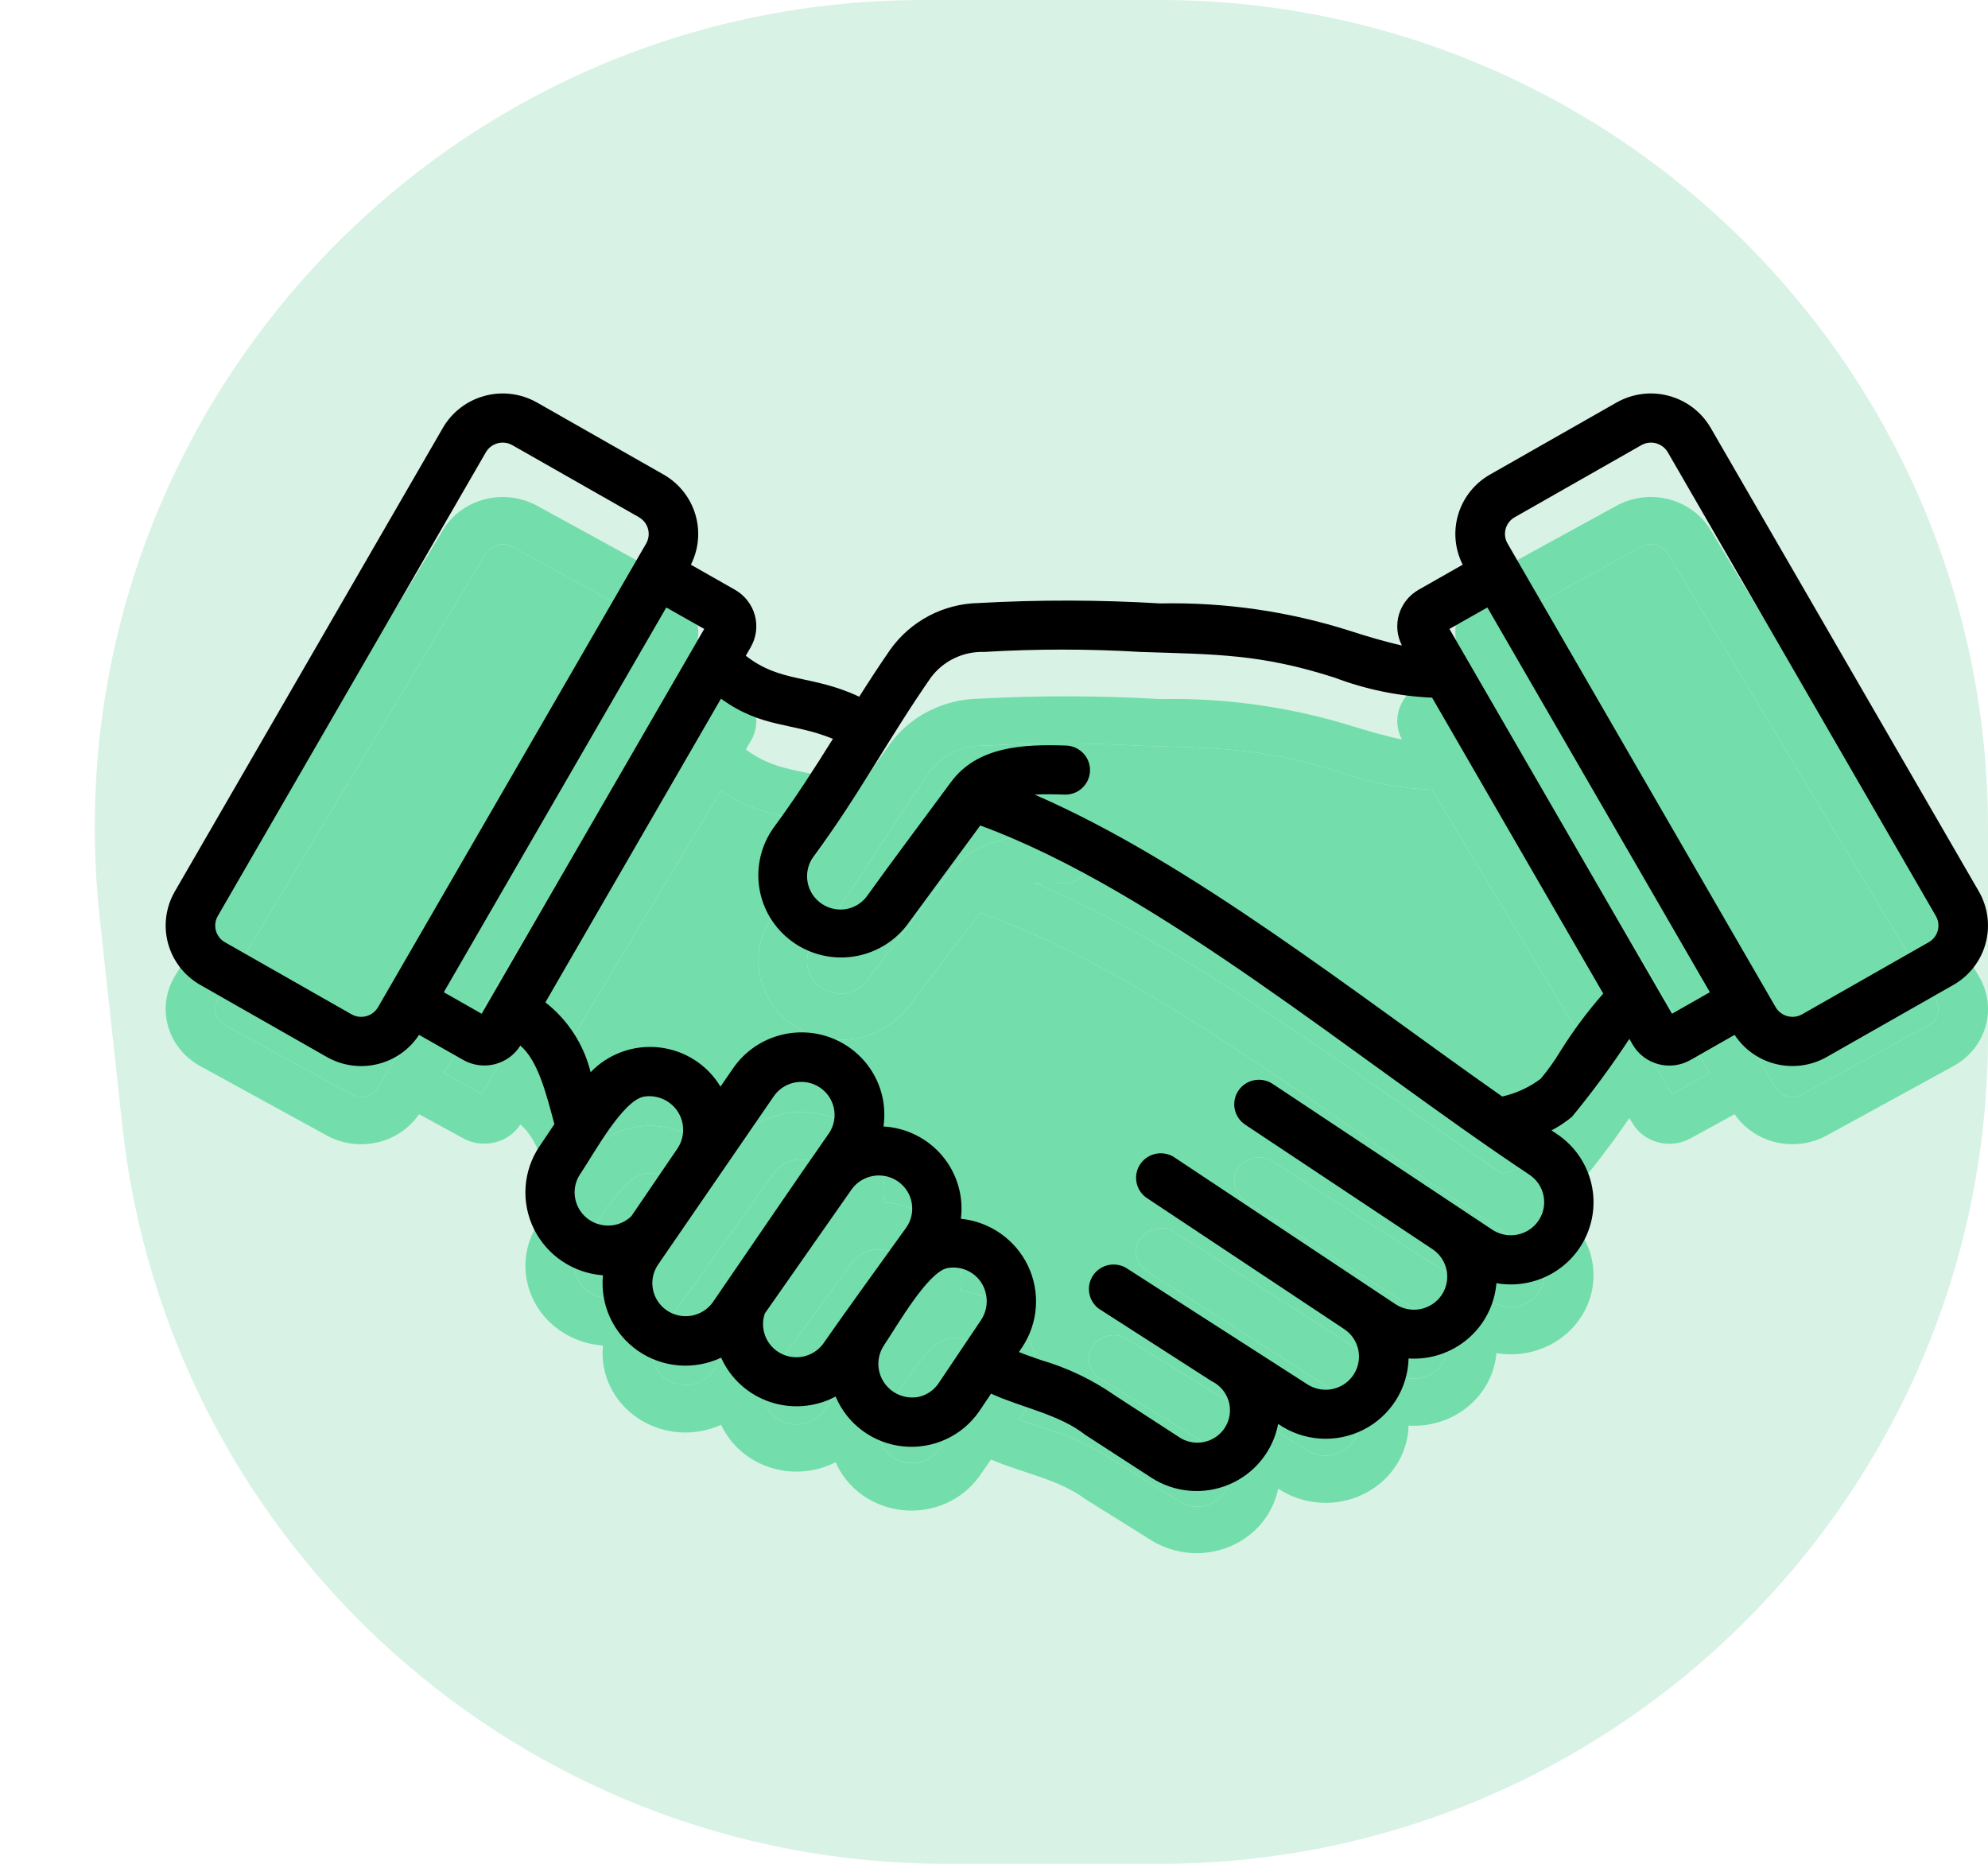 <svg width="96" height="90" viewBox="0 0 96 90" fill="none" xmlns="http://www.w3.org/2000/svg">
<path d="M4.815 44.32C2.244 20.658 20.78 0 44.581 0H56C78.091 0 96 17.909 96 40V50C96 72.091 78.091 90 56 90H45.667C25.248 90 8.107 74.62 5.901 54.32L4.815 44.32Z" fill="#41C184" fill-opacity="0.2"/>
<path fill-rule="evenodd" clip-rule="evenodd" d="M30.861 29.756C31.074 29.875 31.229 30.069 31.293 30.296C31.357 30.523 31.325 30.765 31.204 30.97L18.252 52.522C18.127 52.726 17.924 52.874 17.685 52.936C17.447 52.997 17.193 52.966 16.978 52.85L10.856 49.496C10.643 49.377 10.488 49.183 10.425 48.956C10.361 48.729 10.394 48.487 10.516 48.283L23.465 26.729C23.589 26.525 23.793 26.377 24.031 26.315C24.269 26.254 24.523 26.284 24.738 26.401L30.86 29.753L30.861 29.756ZM34.007 34.941L32.175 33.944L21.431 51.821L23.26 52.823L34.007 34.941ZM79.262 26.401C79.477 26.284 79.731 26.254 79.969 26.315C80.207 26.377 80.411 26.525 80.535 26.729L93.484 48.283C93.606 48.487 93.638 48.73 93.574 48.957C93.51 49.184 93.355 49.378 93.142 49.496L87.022 52.849C86.807 52.965 86.553 52.996 86.315 52.935C86.076 52.873 85.873 52.725 85.748 52.521L72.797 30.967C72.675 30.763 72.643 30.521 72.707 30.294C72.771 30.066 72.926 29.872 73.139 29.754L79.262 26.401ZM71.825 33.944L69.993 34.941L80.74 52.823L82.569 51.821L71.825 33.944ZM47.617 65.88C47.581 65.681 47.504 65.492 47.39 65.322C47.277 65.151 47.13 65.005 46.956 64.889C46.783 64.774 46.588 64.692 46.382 64.649C46.176 64.606 45.963 64.603 45.755 64.639C44.808 64.812 43.317 67.326 42.691 68.224C42.514 68.477 42.419 68.774 42.416 69.078C42.414 69.382 42.505 69.68 42.677 69.936C42.849 70.192 43.096 70.394 43.387 70.518C43.677 70.641 44 70.681 44.314 70.633C44.718 70.56 45.076 70.337 45.309 70.013L47.379 67.048C47.616 66.703 47.702 66.282 47.617 65.877V65.88ZM43.746 62.779C42.409 64.579 41.047 66.363 39.733 68.18C39.501 68.47 39.168 68.671 38.795 68.749C38.422 68.826 38.032 68.774 37.695 68.601C37.359 68.429 37.097 68.148 36.958 67.808C36.818 67.469 36.81 67.093 36.934 66.748L41.132 60.974C41.256 60.81 41.413 60.671 41.593 60.565C41.773 60.459 41.974 60.388 42.183 60.356C42.392 60.324 42.606 60.331 42.812 60.378C43.018 60.425 43.212 60.51 43.384 60.628C43.555 60.746 43.701 60.896 43.812 61.068C43.923 61.24 43.998 61.432 44.031 61.632C44.065 61.831 44.057 62.035 44.008 62.232C43.959 62.429 43.87 62.615 43.746 62.779ZM31.764 64.497C31.533 64.834 31.449 65.244 31.532 65.639C31.614 66.033 31.855 66.382 32.203 66.608C32.551 66.835 32.978 66.922 33.393 66.851C33.808 66.78 34.177 66.557 34.421 66.228C36.291 63.61 38.141 60.977 40.038 58.366C40.27 58.029 40.353 57.619 40.271 57.224C40.189 56.83 39.948 56.481 39.599 56.255C39.251 56.028 38.824 55.941 38.409 56.011C37.994 56.083 37.625 56.306 37.382 56.635L31.764 64.497ZM72.542 56.668C73.215 56.522 73.848 56.242 74.398 55.845C74.751 55.44 75.07 55.01 75.353 54.558C75.965 53.615 76.656 52.721 77.419 51.884L69.156 38.135C67.547 38.068 65.961 37.755 64.457 37.207C60.883 36.099 58.718 36.125 55.074 36.01C52.558 35.864 50.036 35.864 47.521 36.01C47.024 35.995 46.531 36.095 46.084 36.302C45.636 36.509 45.248 36.817 44.953 37.199C42.925 40.001 41.5 42.63 39.284 45.523C39.097 45.768 38.989 46.06 38.975 46.364C38.961 46.667 39.041 46.968 39.204 47.228C39.367 47.488 39.607 47.697 39.894 47.828C40.181 47.959 40.501 48.007 40.816 47.965C41.218 47.907 41.582 47.705 41.833 47.4C43.171 45.608 44.564 43.833 45.926 42.053C47.204 40.385 49.451 40.292 51.485 40.361C51.802 40.371 52.101 40.502 52.316 40.723C52.532 40.944 52.647 41.238 52.636 41.541C52.625 41.843 52.489 42.128 52.257 42.334C52.026 42.541 51.718 42.651 51.401 42.64C50.901 42.622 50.412 42.617 49.964 42.64C57.498 45.783 65.405 51.853 72.542 56.668ZM26.771 57.948C26.371 56.524 25.982 55.006 25.128 54.302C24.849 54.732 24.406 55.043 23.892 55.167C23.378 55.292 22.834 55.221 22.373 54.97L20.236 53.803C19.773 54.485 19.055 54.971 18.228 55.163C17.402 55.355 16.53 55.238 15.791 54.836L9.668 51.48C8.905 51.06 8.347 50.369 8.116 49.557C7.886 48.745 8.001 47.88 8.437 47.148L21.389 25.594C21.828 24.865 22.553 24.332 23.403 24.111C24.253 23.891 25.16 24.001 25.926 24.417L32.049 27.77C32.785 28.176 33.332 28.835 33.576 29.613C33.82 30.392 33.744 31.23 33.362 31.956L35.496 33.124C35.966 33.382 36.309 33.807 36.451 34.306C36.593 34.805 36.522 35.337 36.254 35.786L36.014 36.187C37.723 37.472 39.175 37.047 41.492 38.09C41.977 37.353 42.47 36.624 42.991 35.901C43.475 35.247 44.112 34.71 44.852 34.335C45.592 33.959 46.414 33.755 47.252 33.738C50.179 33.581 53.112 33.587 56.038 33.756C59.145 33.694 62.241 34.126 65.199 35.033C66.015 35.286 66.898 35.541 67.698 35.71C67.459 35.263 67.408 34.746 67.557 34.264C67.706 33.783 68.043 33.375 68.498 33.124L70.633 31.956C70.251 31.229 70.175 30.391 70.419 29.613C70.664 28.835 71.21 28.175 71.947 27.77L78.069 24.417C78.835 24.001 79.742 23.891 80.592 24.111C81.442 24.332 82.166 24.865 82.606 25.594L95.564 47.148C95.999 47.88 96.114 48.745 95.884 49.557C95.653 50.369 95.095 51.06 94.332 51.48L88.209 54.833C87.471 55.235 86.599 55.353 85.773 55.162C84.946 54.97 84.228 54.484 83.764 53.803L81.627 54.974C81.156 55.23 80.599 55.298 80.076 55.163C79.554 55.027 79.109 54.7 78.839 54.251L78.681 53.989C77.825 55.245 76.898 56.456 75.905 57.617C75.6 57.857 75.271 58.067 74.921 58.242L75.193 58.417C75.951 58.907 76.51 59.63 76.777 60.467C77.044 61.303 77.003 62.201 76.66 63.012C76.317 63.822 75.693 64.496 74.893 64.92C74.092 65.344 73.164 65.493 72.262 65.342C72.176 66.34 71.684 67.266 70.89 67.92C70.097 68.575 69.066 68.905 68.02 68.841C68.002 69.532 67.788 70.206 67.401 70.79C67.014 71.374 66.469 71.848 65.823 72.159C65.177 72.471 64.454 72.61 63.733 72.561C63.01 72.513 62.316 72.278 61.722 71.882C61.6 72.5 61.321 73.079 60.908 73.57C60.496 74.06 59.964 74.445 59.359 74.692C58.753 74.939 58.094 75.04 57.438 74.986C56.782 74.931 56.15 74.724 55.599 74.381L52.4 72.384C51.142 71.429 49.308 71.117 47.859 70.475L47.273 71.314C46.867 71.873 46.312 72.318 45.664 72.601C45.017 72.884 44.301 72.996 43.593 72.923C42.885 72.851 42.211 72.598 41.64 72.191C41.07 71.783 40.625 71.237 40.352 70.608C39.869 70.856 39.338 71.007 38.791 71.049C38.244 71.092 37.694 71.027 37.175 70.858C36.656 70.688 36.179 70.418 35.774 70.064C35.37 69.711 35.045 69.281 34.822 68.803C34.182 69.094 33.472 69.218 32.765 69.161C32.059 69.104 31.38 68.869 30.8 68.48C30.219 68.09 29.758 67.56 29.462 66.945C29.166 66.329 29.047 65.649 29.117 64.975C28.413 64.925 27.736 64.701 27.151 64.324C26.567 63.947 26.096 63.43 25.785 62.825C25.474 62.221 25.334 61.548 25.38 60.876C25.425 60.204 25.654 59.555 26.044 58.993L26.771 57.952V57.948ZM28.027 60.258C28.68 59.322 30.065 56.861 31.092 56.673C31.406 56.624 31.729 56.664 32.019 56.788C32.31 56.912 32.557 57.114 32.729 57.37C32.901 57.625 32.992 57.924 32.989 58.228C32.987 58.532 32.892 58.828 32.715 59.082L30.485 62.233C30.198 62.498 29.817 62.652 29.418 62.665C29.018 62.678 28.628 62.549 28.322 62.303C28.017 62.057 27.817 61.711 27.763 61.333C27.708 60.955 27.802 60.571 28.027 60.255V60.258ZM26.337 52.292C27.424 53.111 28.193 54.254 28.521 55.538C28.942 55.116 29.46 54.792 30.034 54.592C30.608 54.392 31.223 54.322 31.83 54.386C32.437 54.451 33.02 54.649 33.534 54.965C34.048 55.281 34.478 55.706 34.791 56.207L35.408 55.347C35.919 54.636 36.667 54.11 37.531 53.857C38.394 53.603 39.322 53.636 40.163 53.951C41.004 54.265 41.709 54.842 42.163 55.588C42.617 56.334 42.793 57.205 42.663 58.059C43.209 58.089 43.744 58.226 44.233 58.462C44.723 58.697 45.156 59.026 45.507 59.428C45.857 59.831 46.117 60.297 46.271 60.8C46.425 61.302 46.469 61.829 46.401 62.348C47.093 62.416 47.754 62.653 48.322 63.036C48.889 63.419 49.344 63.936 49.642 64.536C49.939 65.136 50.07 65.799 50.021 66.461C49.972 67.124 49.745 67.763 49.362 68.317L49.205 68.541C49.509 68.659 49.855 68.775 50.215 68.896C50.229 68.901 50.243 68.906 50.258 68.91C51.544 69.271 52.76 69.832 53.856 70.57L56.898 72.469C57.075 72.591 57.278 72.676 57.491 72.72C57.705 72.763 57.926 72.764 58.14 72.721C58.354 72.679 58.556 72.594 58.734 72.473C58.912 72.352 59.062 72.197 59.174 72.017C59.286 71.838 59.357 71.638 59.384 71.431C59.41 71.224 59.392 71.013 59.329 70.814C59.266 70.614 59.16 70.428 59.018 70.269C58.876 70.111 58.701 69.982 58.505 69.891L53.174 66.598C53.034 66.52 52.913 66.416 52.817 66.292C52.721 66.168 52.652 66.027 52.615 65.877C52.578 65.727 52.573 65.571 52.6 65.419C52.628 65.267 52.688 65.122 52.776 64.993C52.864 64.863 52.978 64.752 53.112 64.667C53.246 64.581 53.398 64.522 53.556 64.493C53.715 64.465 53.878 64.468 54.035 64.501C54.193 64.535 54.342 64.598 54.473 64.688C57.353 66.471 60.232 68.25 63.11 70.028C63.374 70.199 63.686 70.291 64.005 70.293C64.324 70.294 64.637 70.205 64.903 70.037C65.169 69.869 65.377 69.629 65.5 69.347C65.623 69.066 65.656 68.756 65.595 68.457C65.515 68.062 65.275 67.713 64.927 67.486L55.439 61.422C55.3 61.342 55.18 61.236 55.085 61.111C54.991 60.986 54.924 60.843 54.889 60.692C54.854 60.541 54.851 60.385 54.881 60.233C54.911 60.081 54.973 59.937 55.063 59.809C55.154 59.681 55.27 59.571 55.406 59.487C55.542 59.404 55.695 59.347 55.854 59.321C56.014 59.295 56.177 59.301 56.334 59.337C56.492 59.373 56.64 59.44 56.769 59.532L67.379 66.311C67.733 66.539 68.167 66.624 68.586 66.546C69.004 66.468 69.374 66.235 69.612 65.897C69.851 65.559 69.939 65.145 69.858 64.745C69.776 64.345 69.532 63.992 69.178 63.764L60.127 57.974C59.865 57.805 59.684 57.544 59.623 57.248C59.562 56.952 59.627 56.645 59.802 56.394C59.978 56.144 60.251 55.97 60.561 55.911C60.871 55.852 61.192 55.913 61.455 56.08L72.066 62.859C72.331 63.026 72.642 63.116 72.959 63.115C73.277 63.115 73.587 63.025 73.851 62.856C74.115 62.688 74.322 62.448 74.444 62.169C74.566 61.889 74.599 61.58 74.538 61.282C74.499 61.085 74.418 60.898 74.302 60.73C74.186 60.562 74.036 60.419 73.862 60.307C65.508 54.96 55.941 47.111 47.336 44.075L43.781 48.724C43.141 49.515 42.201 50.035 41.164 50.172C40.127 50.308 39.075 50.051 38.234 49.455C37.393 48.858 36.831 47.971 36.668 46.983C36.505 45.995 36.754 44.986 37.361 44.171C38.446 42.755 39.352 41.387 40.221 40.048C38.251 39.27 36.803 39.57 34.816 38.182L26.337 52.292Z" fill="#73DEAB"/>
<path d="M30.861 29.756C31.074 29.875 31.229 30.069 31.293 30.296C31.357 30.523 31.325 30.765 31.204 30.97L18.252 52.522C18.127 52.726 17.924 52.874 17.685 52.936C17.447 52.997 17.193 52.966 16.978 52.85L10.856 49.496C10.643 49.377 10.488 49.183 10.425 48.956C10.361 48.729 10.394 48.487 10.516 48.283L23.465 26.729C23.589 26.525 23.793 26.377 24.031 26.315C24.269 26.254 24.523 26.284 24.738 26.401L30.86 29.753L30.861 29.756Z" fill="#73DEAB"/>
<path d="M34.007 34.941L32.175 33.944L21.431 51.821L23.26 52.823L34.007 34.941Z" fill="#73DEAB"/>
<path d="M26.337 52.292C27.424 53.111 28.193 54.254 28.521 55.538C28.942 55.116 29.46 54.792 30.034 54.592C30.608 54.392 31.223 54.322 31.83 54.386C32.437 54.451 33.02 54.649 33.534 54.965C34.048 55.281 34.478 55.706 34.791 56.207L35.408 55.347C35.919 54.636 36.667 54.11 37.531 53.857C38.394 53.603 39.322 53.636 40.163 53.951C41.004 54.265 41.709 54.842 42.163 55.588C42.617 56.334 42.793 57.205 42.663 58.059C43.209 58.089 43.744 58.226 44.233 58.462C44.723 58.697 45.156 59.026 45.507 59.428C45.857 59.831 46.117 60.297 46.271 60.8C46.425 61.302 46.469 61.829 46.401 62.348C47.093 62.416 47.754 62.653 48.322 63.036C48.889 63.419 49.344 63.936 49.642 64.536C49.939 65.136 50.07 65.799 50.021 66.461C49.972 67.124 49.745 67.763 49.362 68.317L49.205 68.541C49.509 68.659 49.855 68.775 50.215 68.896L50.258 68.91C51.544 69.271 52.76 69.832 53.856 70.57L56.898 72.469C57.075 72.591 57.278 72.676 57.491 72.72C57.705 72.763 57.926 72.764 58.14 72.721C58.354 72.679 58.556 72.594 58.734 72.473C58.912 72.352 59.062 72.197 59.174 72.017C59.286 71.838 59.357 71.638 59.384 71.431C59.41 71.224 59.392 71.013 59.329 70.814C59.266 70.614 59.16 70.428 59.018 70.269C58.876 70.111 58.701 69.982 58.505 69.891L53.174 66.598C53.034 66.52 52.913 66.416 52.817 66.292C52.721 66.168 52.652 66.027 52.615 65.877C52.578 65.727 52.573 65.571 52.6 65.419C52.628 65.267 52.688 65.122 52.776 64.993C52.864 64.863 52.978 64.752 53.112 64.667C53.246 64.581 53.398 64.522 53.556 64.493C53.715 64.465 53.878 64.468 54.035 64.501C54.193 64.535 54.342 64.598 54.473 64.688C57.353 66.471 60.232 68.25 63.11 70.028C63.374 70.199 63.686 70.291 64.005 70.293C64.324 70.294 64.637 70.205 64.903 70.037C65.169 69.869 65.377 69.629 65.5 69.347C65.623 69.066 65.656 68.756 65.595 68.457C65.515 68.062 65.275 67.713 64.927 67.486L55.439 61.422C55.3 61.342 55.18 61.236 55.085 61.111C54.991 60.986 54.924 60.843 54.889 60.692C54.854 60.541 54.851 60.385 54.881 60.233C54.911 60.081 54.973 59.937 55.063 59.809C55.154 59.681 55.27 59.571 55.406 59.487C55.542 59.404 55.695 59.347 55.854 59.321C56.014 59.295 56.177 59.301 56.334 59.337C56.492 59.373 56.64 59.44 56.769 59.532L67.379 66.311C67.733 66.539 68.167 66.624 68.586 66.546C69.004 66.468 69.374 66.235 69.612 65.897C69.851 65.559 69.939 65.145 69.858 64.745C69.776 64.345 69.532 63.992 69.178 63.764L60.127 57.974C59.865 57.805 59.684 57.544 59.623 57.248C59.562 56.952 59.627 56.645 59.802 56.394C59.978 56.144 60.251 55.97 60.561 55.911C60.871 55.852 61.192 55.913 61.455 56.08L72.066 62.859C72.331 63.026 72.642 63.116 72.959 63.115C73.277 63.115 73.587 63.025 73.851 62.856C74.115 62.688 74.322 62.448 74.444 62.169C74.566 61.889 74.599 61.58 74.538 61.282C74.499 61.085 74.418 60.898 74.302 60.73C74.186 60.562 74.036 60.419 73.862 60.307C65.508 54.96 55.941 47.111 47.336 44.075L43.781 48.724C43.141 49.515 42.201 50.035 41.164 50.172C40.127 50.308 39.075 50.051 38.234 49.455C37.393 48.858 36.831 47.971 36.668 46.983C36.505 45.995 36.754 44.986 37.361 44.171C38.446 42.755 39.352 41.387 40.221 40.048C38.251 39.27 36.803 39.57 34.816 38.182L26.337 52.292Z" fill="#73DEAB"/>
<path d="M72.542 56.668C73.215 56.522 73.848 56.242 74.398 55.845C74.751 55.44 75.07 55.01 75.353 54.558C75.965 53.615 76.656 52.721 77.419 51.884L69.156 38.135C67.547 38.068 65.961 37.755 64.457 37.207C60.883 36.099 58.718 36.125 55.074 36.01C52.558 35.864 50.036 35.864 47.521 36.01C47.024 35.995 46.531 36.095 46.084 36.302C45.636 36.509 45.248 36.817 44.953 37.199C42.925 40.001 41.5 42.63 39.284 45.523C39.097 45.768 38.989 46.06 38.975 46.364C38.961 46.667 39.041 46.968 39.204 47.228C39.367 47.488 39.607 47.697 39.894 47.828C40.181 47.959 40.501 48.007 40.816 47.965C41.218 47.907 41.582 47.705 41.833 47.4C43.171 45.608 44.564 43.833 45.926 42.053C47.204 40.385 49.451 40.292 51.485 40.361C51.802 40.371 52.101 40.502 52.316 40.723C52.532 40.944 52.647 41.238 52.636 41.541C52.625 41.843 52.489 42.128 52.257 42.334C52.026 42.541 51.718 42.651 51.401 42.64C50.901 42.622 50.412 42.617 49.964 42.64C57.498 45.783 65.405 51.853 72.542 56.668Z" fill="#73DEAB"/>
<path d="M71.825 33.944L69.993 34.941L80.74 52.823L82.569 51.821L71.825 33.944Z" fill="#73DEAB"/>
<path d="M79.262 26.401C79.477 26.284 79.731 26.254 79.969 26.315C80.207 26.377 80.411 26.525 80.535 26.729L93.484 48.283C93.606 48.487 93.638 48.73 93.574 48.957C93.51 49.184 93.355 49.378 93.142 49.496L87.022 52.849C86.807 52.965 86.553 52.996 86.315 52.935C86.076 52.873 85.873 52.725 85.748 52.521L72.797 30.967C72.675 30.763 72.643 30.521 72.707 30.294C72.771 30.066 72.926 29.872 73.139 29.754L79.262 26.401Z" fill="#73DEAB"/>
<path d="M47.617 65.88C47.581 65.681 47.504 65.492 47.39 65.322C47.277 65.151 47.13 65.005 46.956 64.889C46.783 64.774 46.588 64.692 46.382 64.649C46.176 64.606 45.963 64.603 45.755 64.639C44.808 64.812 43.317 67.326 42.691 68.224C42.514 68.477 42.419 68.774 42.416 69.078C42.414 69.382 42.505 69.68 42.677 69.936C42.849 70.192 43.096 70.394 43.387 70.518C43.677 70.641 44 70.681 44.314 70.633C44.718 70.56 45.076 70.337 45.309 70.013L47.379 67.048C47.616 66.703 47.702 66.282 47.617 65.877V65.88Z" fill="#73DEAB"/>
<path d="M43.746 62.779C42.409 64.579 41.047 66.363 39.733 68.18C39.501 68.47 39.168 68.671 38.795 68.749C38.422 68.826 38.032 68.774 37.695 68.601C37.359 68.429 37.097 68.148 36.958 67.808C36.818 67.469 36.81 67.093 36.934 66.748L41.132 60.974C41.256 60.81 41.413 60.671 41.593 60.565C41.773 60.459 41.974 60.388 42.183 60.356C42.392 60.324 42.606 60.331 42.812 60.378C43.018 60.425 43.212 60.51 43.384 60.628C43.555 60.746 43.701 60.896 43.812 61.068C43.923 61.24 43.998 61.432 44.031 61.632C44.065 61.831 44.057 62.035 44.008 62.232C43.959 62.429 43.87 62.615 43.746 62.779Z" fill="#73DEAB"/>
<path d="M31.764 64.497C31.533 64.834 31.449 65.244 31.532 65.639C31.614 66.033 31.855 66.382 32.203 66.608C32.551 66.835 32.978 66.922 33.393 66.851C33.808 66.78 34.177 66.557 34.421 66.228C36.291 63.61 38.141 60.977 40.038 58.366C40.27 58.029 40.353 57.619 40.271 57.224C40.189 56.83 39.948 56.481 39.599 56.255C39.251 56.028 38.824 55.941 38.409 56.011C37.994 56.083 37.625 56.306 37.382 56.635L31.764 64.497Z" fill="#73DEAB"/>
<path d="M28.027 60.258C28.68 59.322 30.065 56.861 31.092 56.673C31.406 56.624 31.729 56.664 32.019 56.788C32.31 56.912 32.557 57.114 32.729 57.37C32.901 57.625 32.992 57.924 32.989 58.228C32.987 58.532 32.892 58.828 32.715 59.082L30.485 62.233C30.198 62.498 29.817 62.652 29.418 62.665C29.018 62.678 28.628 62.549 28.322 62.303C28.017 62.057 27.817 61.711 27.763 61.333C27.708 60.955 27.802 60.571 28.027 60.255V60.258Z" fill="#73DEAB"/>
<path fill-rule="evenodd" clip-rule="evenodd" d="M30.861 24.982C31.074 25.105 31.229 25.306 31.293 25.543C31.357 25.779 31.325 26.031 31.204 26.244L18.252 48.641C18.127 48.852 17.924 49.007 17.685 49.07C17.447 49.134 17.193 49.102 16.978 48.981L10.856 45.496C10.643 45.373 10.488 45.171 10.425 44.935C10.361 44.699 10.394 44.447 10.516 44.235L23.465 21.836C23.589 21.624 23.793 21.47 24.031 21.406C24.269 21.342 24.523 21.374 24.738 21.495L30.86 24.979L30.861 24.982ZM34.007 30.37L32.175 29.334L21.431 47.912L23.26 48.953L34.007 30.37ZM79.262 21.495C79.477 21.374 79.731 21.342 79.969 21.406C80.207 21.47 80.411 21.624 80.535 21.836L93.484 44.235C93.606 44.448 93.638 44.699 93.574 44.935C93.51 45.172 93.355 45.373 93.142 45.496L87.022 48.98C86.807 49.101 86.553 49.133 86.315 49.069C86.076 49.006 85.873 48.851 85.748 48.64L72.797 26.241C72.675 26.028 72.643 25.776 72.707 25.54C72.771 25.304 72.926 25.103 73.139 24.98L79.262 21.495ZM71.825 29.334L69.993 30.37L80.74 48.953L82.569 47.912L71.825 29.334ZM47.617 62.522C47.581 62.316 47.504 62.119 47.39 61.942C47.277 61.765 47.13 61.613 46.956 61.493C46.783 61.373 46.588 61.288 46.382 61.243C46.176 61.199 45.963 61.195 45.755 61.232C44.808 61.413 43.317 64.025 42.691 64.958C42.514 65.221 42.419 65.53 42.416 65.846C42.414 66.162 42.505 66.472 42.677 66.737C42.849 67.003 43.096 67.213 43.387 67.342C43.677 67.471 44 67.512 44.314 67.462C44.718 67.386 45.076 67.154 45.309 66.818L47.379 63.736C47.616 63.377 47.702 62.94 47.617 62.519V62.522ZM43.746 59.299C42.409 61.171 41.047 63.024 39.733 64.913C39.501 65.214 39.168 65.423 38.795 65.504C38.422 65.584 38.032 65.529 37.695 65.35C37.359 65.171 37.097 64.879 36.958 64.526C36.818 64.173 36.81 63.783 36.934 63.424L41.132 57.424C41.256 57.254 41.413 57.109 41.593 56.999C41.773 56.889 41.974 56.815 42.183 56.781C42.392 56.748 42.606 56.756 42.812 56.804C43.018 56.853 43.212 56.941 43.384 57.064C43.555 57.188 43.701 57.343 43.812 57.522C43.923 57.701 43.998 57.9 44.031 58.107C44.065 58.315 44.057 58.527 44.008 58.732C43.959 58.936 43.87 59.129 43.746 59.299ZM31.764 61.086C31.533 61.435 31.449 61.861 31.532 62.272C31.614 62.682 31.855 63.044 32.203 63.279C32.551 63.515 32.978 63.606 33.393 63.532C33.808 63.458 34.177 63.225 34.421 62.884C36.291 60.164 38.141 57.427 40.038 54.713C40.27 54.363 40.353 53.938 40.271 53.527C40.189 53.117 39.948 52.755 39.599 52.519C39.251 52.284 38.824 52.193 38.409 52.267C37.994 52.341 37.625 52.573 37.382 52.914L31.764 61.086ZM72.542 52.949C73.215 52.798 73.848 52.506 74.398 52.094C74.751 51.673 75.07 51.226 75.353 50.756C75.965 49.776 76.656 48.847 77.419 47.978L69.156 33.689C67.547 33.62 65.961 33.294 64.457 32.725C60.883 31.573 58.718 31.601 55.074 31.481C52.558 31.33 50.036 31.33 47.521 31.481C47.024 31.465 46.531 31.57 46.084 31.785C45.636 32 45.248 32.319 44.953 32.716C42.925 35.628 41.5 38.361 39.284 41.367C39.097 41.621 38.989 41.926 38.975 42.241C38.961 42.556 39.041 42.868 39.204 43.139C39.367 43.41 39.607 43.626 39.894 43.763C40.181 43.899 40.501 43.948 40.816 43.905C41.218 43.845 41.582 43.635 41.833 43.317C43.171 41.455 44.564 39.61 45.926 37.761C47.204 36.027 49.451 35.931 51.485 36.002C51.802 36.013 52.101 36.149 52.316 36.379C52.532 36.609 52.647 36.914 52.636 37.228C52.625 37.542 52.489 37.839 52.257 38.053C52.026 38.268 51.718 38.382 51.401 38.371C50.901 38.352 50.412 38.347 49.964 38.371C57.498 41.637 65.405 47.945 72.542 52.949ZM26.771 54.28C26.371 52.799 25.982 51.221 25.128 50.49C24.849 50.938 24.406 51.26 23.892 51.389C23.378 51.519 22.834 51.446 22.373 51.185L20.236 49.972C19.773 50.68 19.055 51.186 18.228 51.385C17.402 51.585 16.53 51.463 15.791 51.045L9.668 47.558C8.905 47.122 8.347 46.403 8.116 45.559C7.886 44.716 8.001 43.816 8.437 43.056L21.389 20.656C21.828 19.899 22.553 19.345 23.403 19.116C24.253 18.886 25.16 19.001 25.926 19.434L32.049 22.918C32.785 23.339 33.332 24.025 33.576 24.834C33.82 25.642 33.744 26.513 33.362 27.268L35.496 28.482C35.966 28.75 36.309 29.191 36.451 29.71C36.593 30.228 36.522 30.782 36.254 31.248L36.014 31.665C37.723 33.001 39.175 32.558 41.492 33.643C41.977 32.877 42.47 32.119 42.991 31.368C43.475 30.688 44.112 30.131 44.852 29.74C45.592 29.35 46.414 29.137 47.252 29.12C50.179 28.956 53.112 28.963 56.038 29.139C59.145 29.074 62.241 29.523 65.199 30.466C66.015 30.729 66.898 30.994 67.698 31.169C67.459 30.705 67.408 30.167 67.557 29.667C67.706 29.167 68.043 28.743 68.498 28.482L70.633 27.268C70.251 26.513 70.175 25.642 70.419 24.833C70.664 24.025 71.21 23.339 71.947 22.918L78.069 19.434C78.835 19.001 79.742 18.886 80.592 19.116C81.442 19.345 82.166 19.899 82.606 20.656L95.564 43.056C95.999 43.816 96.114 44.716 95.884 45.559C95.653 46.403 95.095 47.122 94.332 47.558L88.209 51.042C87.471 51.46 86.599 51.582 85.773 51.384C84.946 51.185 84.228 50.68 83.764 49.972L81.627 51.189C81.156 51.455 80.599 51.526 80.076 51.385C79.554 51.244 79.109 50.904 78.839 50.438L78.681 50.165C77.825 51.471 76.898 52.729 75.905 53.935C75.6 54.185 75.271 54.403 74.921 54.585L75.193 54.767C75.951 55.276 76.51 56.028 76.777 56.897C77.044 57.766 77.003 58.7 76.66 59.542C76.317 60.384 75.693 61.084 74.893 61.525C74.092 61.966 73.164 62.12 72.262 61.964C72.176 63.001 71.684 63.963 70.89 64.643C70.097 65.323 69.066 65.666 68.02 65.599C68.002 66.317 67.788 67.017 67.401 67.625C67.014 68.232 66.469 68.724 65.823 69.048C65.177 69.372 64.454 69.517 63.733 69.466C63.01 69.415 62.316 69.171 61.722 68.76C61.6 69.402 61.321 70.004 60.908 70.513C60.496 71.023 59.964 71.424 59.359 71.68C58.753 71.937 58.094 72.042 57.438 71.985C56.782 71.929 56.15 71.713 55.599 71.356L52.4 69.281C51.142 68.289 49.308 67.965 47.859 67.297L47.273 68.169C46.867 68.75 46.312 69.213 45.664 69.507C45.017 69.801 44.301 69.917 43.593 69.842C42.885 69.767 42.211 69.504 41.64 69.08C41.07 68.657 40.625 68.089 40.352 67.436C39.869 67.694 39.338 67.85 38.791 67.894C38.244 67.939 37.694 67.871 37.175 67.695C36.656 67.519 36.179 67.238 35.774 66.871C35.37 66.503 35.045 66.057 34.822 65.56C34.182 65.862 33.472 65.991 32.765 65.932C32.059 65.873 31.38 65.629 30.8 65.224C30.219 64.819 29.758 64.269 29.462 63.629C29.166 62.989 29.047 62.282 29.117 61.582C28.413 61.53 27.736 61.297 27.151 60.905C26.567 60.513 26.096 59.976 25.785 59.348C25.474 58.719 25.334 58.021 25.38 57.322C25.425 56.624 25.654 55.949 26.044 55.365L26.771 54.284V54.28ZM28.027 56.68C28.68 55.708 30.065 53.15 31.092 52.954C31.406 52.904 31.729 52.945 32.019 53.074C32.31 53.203 32.557 53.413 32.729 53.678C32.901 53.944 32.992 54.254 32.989 54.57C32.987 54.886 32.892 55.194 32.715 55.458L30.485 58.732C30.198 59.008 29.817 59.167 29.418 59.181C29.018 59.194 28.628 59.06 28.322 58.805C28.017 58.549 27.817 58.19 27.763 57.797C27.708 57.404 27.802 57.005 28.027 56.677V56.68ZM26.337 48.402C27.424 49.252 28.193 50.44 28.521 51.775C28.942 51.336 29.46 50.999 30.034 50.792C30.608 50.584 31.223 50.511 31.83 50.578C32.437 50.645 33.02 50.851 33.534 51.179C34.048 51.508 34.478 51.949 34.791 52.47L35.408 51.577C35.919 50.837 36.667 50.291 37.531 50.028C38.394 49.764 39.322 49.798 40.163 50.125C41.004 50.452 41.709 51.052 42.163 51.827C42.617 52.602 42.793 53.508 42.663 54.395C43.209 54.426 43.744 54.568 44.233 54.813C44.723 55.058 45.156 55.4 45.507 55.818C45.857 56.236 46.117 56.721 46.271 57.243C46.425 57.765 46.469 58.312 46.401 58.852C47.093 58.922 47.754 59.169 48.322 59.567C48.889 59.965 49.344 60.502 49.642 61.125C49.939 61.749 50.07 62.438 50.021 63.126C49.972 63.815 49.745 64.479 49.362 65.055L49.205 65.288C49.521 65.416 49.882 65.541 50.258 65.672C51.544 66.046 52.76 66.629 53.856 67.396L56.898 69.37C57.075 69.497 57.278 69.585 57.491 69.63C57.705 69.676 57.926 69.676 58.14 69.632C58.354 69.588 58.556 69.5 58.734 69.374C58.912 69.248 59.062 69.087 59.174 68.9C59.286 68.714 59.357 68.506 59.384 68.291C59.41 68.076 59.392 67.857 59.329 67.649C59.266 67.442 59.16 67.249 59.018 67.084C58.876 66.919 58.701 66.785 58.505 66.691L53.174 63.268C53.034 63.188 52.913 63.079 52.817 62.95C52.721 62.822 52.652 62.675 52.615 62.519C52.578 62.363 52.573 62.201 52.6 62.043C52.628 61.885 52.688 61.735 52.776 61.6C52.864 61.466 52.978 61.351 53.112 61.261C53.246 61.172 53.398 61.111 53.556 61.081C53.715 61.052 53.878 61.055 54.035 61.089C54.193 61.124 54.342 61.19 54.473 61.284C57.353 63.136 60.232 64.986 63.11 66.833C63.374 67.01 63.686 67.106 64.005 67.108C64.324 67.11 64.637 67.017 64.903 66.842C65.169 66.668 65.377 66.418 65.5 66.126C65.623 65.833 65.656 65.511 65.595 65.2C65.515 64.79 65.275 64.427 64.927 64.191L55.439 57.889C55.3 57.807 55.18 57.697 55.085 57.566C54.991 57.436 54.924 57.288 54.889 57.131C54.854 56.974 54.851 56.812 54.881 56.654C54.911 56.496 54.973 56.346 55.063 56.213C55.154 56.08 55.27 55.966 55.406 55.879C55.542 55.792 55.695 55.733 55.854 55.706C56.014 55.679 56.177 55.685 56.334 55.723C56.492 55.76 56.64 55.83 56.769 55.926L67.379 62.971C67.733 63.208 68.167 63.295 68.586 63.215C69.004 63.134 69.374 62.891 69.612 62.54C69.851 62.189 69.939 61.758 69.858 61.343C69.776 60.927 69.532 60.56 69.178 60.323L60.127 54.306C59.865 54.131 59.684 53.86 59.623 53.552C59.562 53.244 59.627 52.925 59.802 52.665C59.978 52.404 60.251 52.223 60.561 52.162C60.871 52.101 61.192 52.164 61.455 52.338L72.066 59.383C72.331 59.557 72.642 59.65 72.959 59.649C73.277 59.648 73.587 59.555 73.851 59.38C74.115 59.205 74.322 58.956 74.444 58.665C74.566 58.374 74.599 58.054 74.538 57.745C74.499 57.54 74.418 57.344 74.302 57.17C74.186 56.996 74.036 56.847 73.862 56.73C65.508 51.174 55.941 43.018 47.336 39.862L43.781 44.694C43.141 45.516 42.201 46.056 41.164 46.198C40.127 46.34 39.075 46.072 38.234 45.453C37.393 44.833 36.831 43.911 36.668 42.885C36.505 41.858 36.754 40.809 37.361 39.962C38.446 38.491 39.352 37.069 40.221 35.677C38.251 34.869 36.803 35.181 34.816 33.738L26.337 48.402Z" fill="black"/>
</svg>
